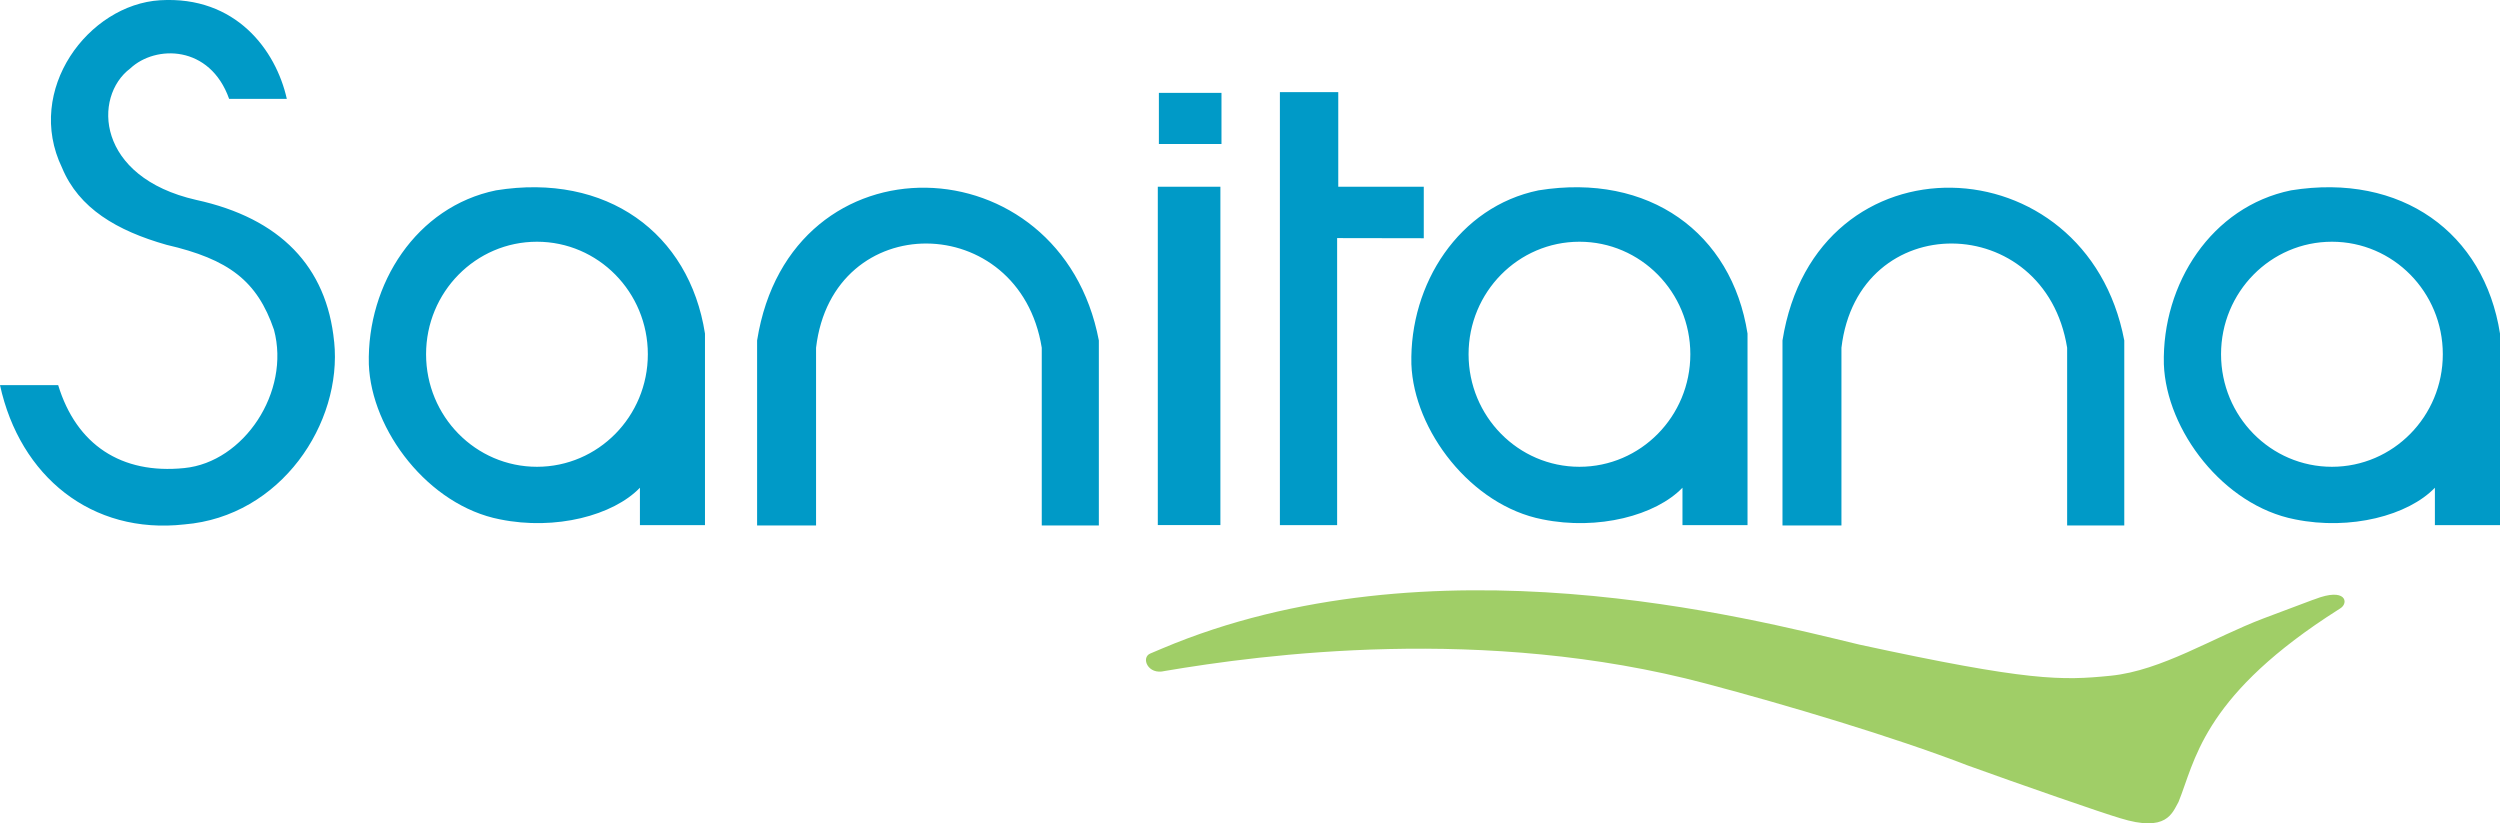 <?xml version="1.0" encoding="UTF-8"?>
<svg id="Camada_2" data-name="Camada 2" xmlns="http://www.w3.org/2000/svg" viewBox="0 0 508.42 167.43">
  <g id="Layer_1" data-name="Layer 1">
    <g>
      <path d="M431.13,166.38c-3.31-.95-20.4-6.89-30.99-10.72-15.13-5.84-37-12.35-53.2-16.64-45.05-11.97-90.3-5.91-110.08-2.56-3.44.87-4.87-2.74-2.94-3.55,1.13-.49,1.89-.8,2.41-1.02,54.6-23.09,119.09-6.26,141.8-.8,34.47,7.47,41.13,7.34,51.15,6.33,10.35-1.05,20.76-7.76,31.08-11.67l9.82-3.69.55-.19c6.42-2.51,6.97.77,5.23,1.84-.97.62-1.92,1.23-2.84,1.84-25.33,16.77-26.76,29.39-30.08,37.54-1.29,2.25-2.36,6.27-11.92,3.29h0Z" fill="#a0ce67"/>
      <path d="M508.42,106.79v-38.95c-3.21-20.5-20.05-32.75-42.5-29.13-16.14,3.31-26.26,18.98-25.86,35.36.5,13.46,12.12,28.73,26.66,31.55,11.32,2.31,23.05-.8,28.46-6.43v7.61h13.23ZM496.79,72.04c0,12.64-10.1,22.89-22.55,22.89s-22.55-10.25-22.55-22.89,10.09-22.88,22.55-22.88,22.55,10.24,22.55,22.88h0ZM420.39,106.86h11.62v-37.62c-7.68-40.4-62.76-42.44-69.51,0v37.62h11.99v-36.14c3.37-28.54,41.41-27.98,45.9,0v36.14h0ZM342.16,106.79h13.23v-38.95c-3.2-20.5-20.04-32.75-42.5-29.13-16.14,3.31-26.26,18.98-25.86,35.36.5,13.46,12.13,28.73,26.66,31.55,11.32,2.31,23.05-.8,28.47-6.43v7.61h0ZM343.76,72.04c0,12.64-10.1,22.89-22.55,22.89s-22.55-10.25-22.55-22.89,10.1-22.88,22.55-22.88,22.55,10.24,22.55,22.88h0ZM271.9,48.42l17.65.03v-10.47h-17.39v-19.24h-11.87v19.24s0,68.81,0,68.81h11.64v-58.37h-.01ZM235.68,29.29h12.73v-10.4h-12.73v10.4h0ZM248.19,37.97h-12.73v68.81h12.73V37.97h0ZM211.86,106.86h11.61v-37.62c-7.68-40.4-62.76-42.44-69.5,0v37.62h11.99v-36.14c3.37-28.54,41.4-27.98,45.9,0v36.14h0ZM130.14,106.79h13.23v-38.95c-3.2-20.5-20.05-32.75-42.5-29.13-16.14,3.31-26.26,18.98-25.86,35.36.5,13.46,12.13,28.73,26.66,31.55,11.33,2.31,23.05-.8,28.47-6.43v7.61h0ZM131.75,72.04c0,12.64-10.09,22.89-22.55,22.89s-22.55-10.25-22.55-22.89,10.1-22.88,22.55-22.88,22.55,10.24,22.55,22.88h0ZM67.95,69.48c-1.5-15.27-10.97-25.1-28.07-28.83-20.3-4.62-21.05-20.99-13.38-26.74,5.12-4.8,16.2-4.8,20.1,6.2h11.73C56.13,10.23,47.98-.88,32.55.05,18,.94,4.97,18.26,12.62,34.12c3.41,8.24,11.14,12.8,21.25,15.67,12.69,2.94,18.44,7.33,21.85,17.28,3.38,12.63-6.11,26.92-18.24,28.12-12.83,1.31-21.96-4.77-25.65-16.87H0c4.05,18.57,18.64,30.44,37.49,28.33,19.64-1.61,32.17-20.59,30.47-37.17h0Z" fill="#009ac7"/>
    </g>
  </g>
</svg>